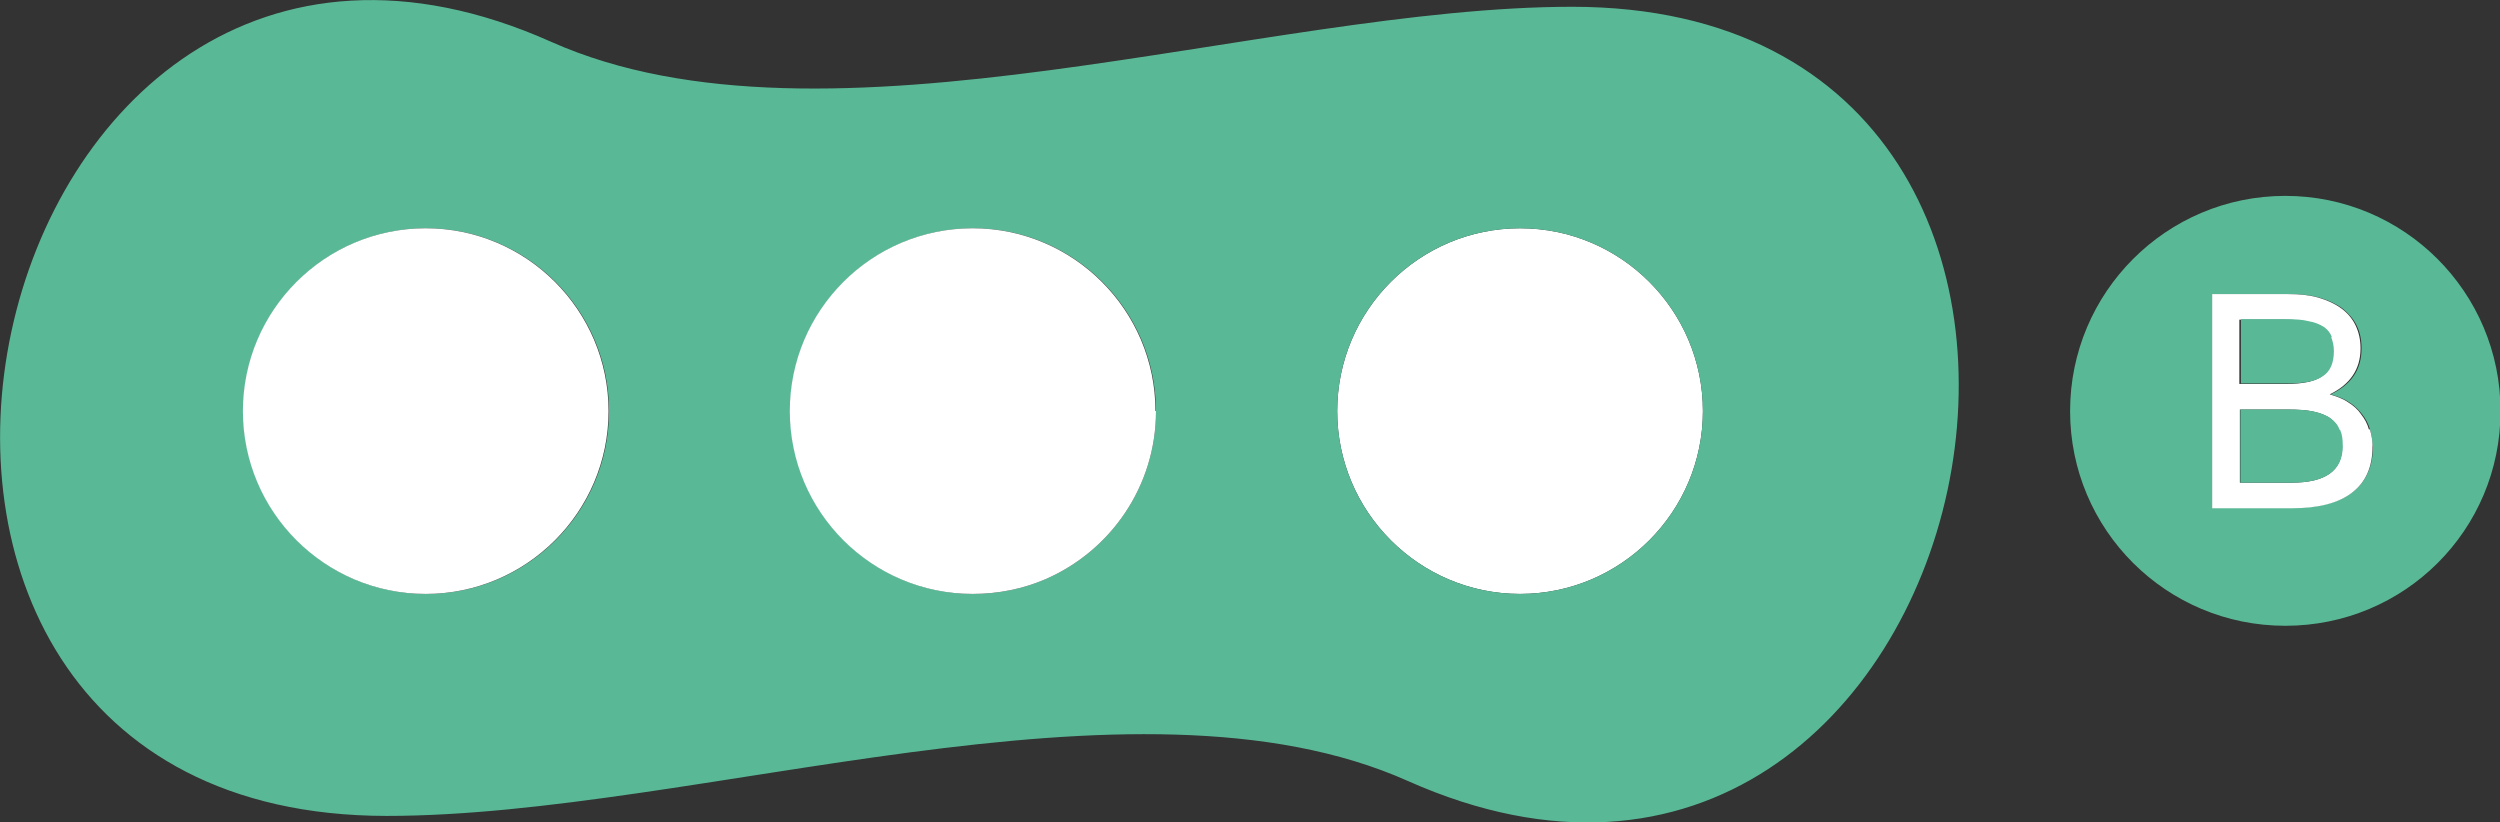 <svg xmlns="http://www.w3.org/2000/svg" id="uuid-c0f0e504-d6d0-4db3-9ba4-d3d0c83f306d" data-name="Capa 2" viewBox="0 0 47.86 15.74"><rect x="0" y="0" width="47.86" height="15.74" fill="#333333" stroke="none"/><defs><style>      .uuid-4867caad-de71-45ed-9301-b61147010554 {        fill: #fff;      }      .uuid-a3929791-8c4f-4510-be00-4c3ce579ee68 {        fill: #59b997;      }    </style></defs><g id="uuid-5ceb96fa-015d-4f1a-a2fd-910b0b3bd65f" data-name="Capa 1"><g><path class="uuid-a3929791-8c4f-4510-be00-4c3ce579ee68" d="m43.75,3.75c2.27,0,4.12,1.84,4.12,4.12s-1.84,4.11-4.12,4.11-4.12-1.84-4.12-4.11,1.84-4.12,4.12-4.12m1.67,4.79c0-.11-.02-.22-.05-.32-.03-.11-.08-.2-.15-.29-.07-.09-.15-.17-.25-.23-.1-.07-.22-.11-.35-.15.4-.19.59-.48.59-.88,0-.16-.03-.31-.09-.43-.06-.13-.16-.24-.27-.33-.12-.09-.27-.16-.44-.21-.17-.05-.37-.07-.59-.07h-1.46v4.09h1.53c.51,0,.89-.1,1.15-.3.26-.2.39-.5.39-.89"></path><path class="uuid-4867caad-de71-45ed-9301-b61147010554" d="m45.37,8.22c.03.11.05.21.05.32,0,.4-.13.69-.39.89-.26.2-.64.3-1.15.3h-1.53v-4.1h1.45c.22,0,.42.02.59.07.17.05.32.12.44.21.12.09.21.2.27.33.06.13.09.27.09.43,0,.4-.2.69-.59.88.13.04.25.08.35.15.1.06.19.14.25.23.07.09.12.18.15.29m-.52.32c0-.12-.02-.23-.05-.31-.04-.09-.09-.16-.17-.22-.08-.06-.19-.1-.32-.13-.13-.03-.3-.04-.49-.04h-.92v1.4h.99c.65,0,.97-.23.97-.7m-.18-1.82c0-.1-.02-.18-.05-.26-.03-.08-.08-.14-.15-.19-.07-.05-.17-.09-.29-.11-.12-.03-.27-.04-.44-.04h-.86v1.23h.91c.31,0,.53-.05.66-.14.14-.09.21-.25.21-.48"></path><path class="uuid-a3929791-8c4f-4510-be00-4c3ce579ee68" d="m44.8,8.23c.04.09.05.19.05.31,0,.47-.33.7-.97.7h-.99v-1.4h.92c.19,0,.36.01.49.04.13.03.24.07.32.13.08.06.14.13.17.22"></path><path class="uuid-a3929791-8c4f-4510-be00-4c3ce579ee68" d="m44.63,6.46c.03.08.05.16.05.26,0,.23-.07.39-.21.48-.14.1-.36.14-.66.14h-.91v-1.23h.86c.18,0,.33.01.44.04.12.02.21.06.29.11.07.05.12.11.15.19"></path><path class="uuid-4867caad-de71-45ed-9301-b61147010554" d="m29.1,4.37c1.93,0,3.5,1.57,3.5,3.5s-1.57,3.5-3.5,3.5-3.5-1.57-3.5-3.5,1.57-3.5,3.5-3.5"></path><path class="uuid-a3929791-8c4f-4510-be00-4c3ce579ee68" d="m30.1.13c12.24,0,7.96,19.77-3.15,14.82-5.27-2.35-13.63.67-19.55.67C-4.84,15.61-.56-4.16,10.55.8,15.82,3.15,24.18.13,30.1.13m2.5,7.74c0-1.93-1.57-3.5-3.5-3.5s-3.5,1.57-3.5,3.5,1.57,3.5,3.5,3.5,3.5-1.57,3.5-3.5m-12.59,3.22c1.25-.54,2.12-1.78,2.12-3.22,0-1.93-1.57-3.5-3.5-3.5s-3.5,1.57-3.5,3.5,1.57,3.5,3.5,3.5c.49,0,.96-.1,1.38-.28m-8.35-3.22c0-1.93-1.57-3.5-3.5-3.5s-3.5,1.57-3.5,3.5,1.57,3.5,3.5,3.5,3.5-1.57,3.5-3.5"></path><path class="uuid-4867caad-de71-45ed-9301-b61147010554" d="m22.13,7.87c0,1.44-.87,2.68-2.12,3.22-.42.18-.89.28-1.39.28-1.93,0-3.5-1.57-3.5-3.5s1.57-3.5,3.5-3.5,3.5,1.57,3.5,3.5"></path><path class="uuid-4867caad-de71-45ed-9301-b61147010554" d="m8.15,4.37c1.93,0,3.5,1.57,3.5,3.5s-1.57,3.5-3.5,3.5-3.5-1.57-3.5-3.5,1.57-3.5,3.5-3.5"></path></g></g></svg>